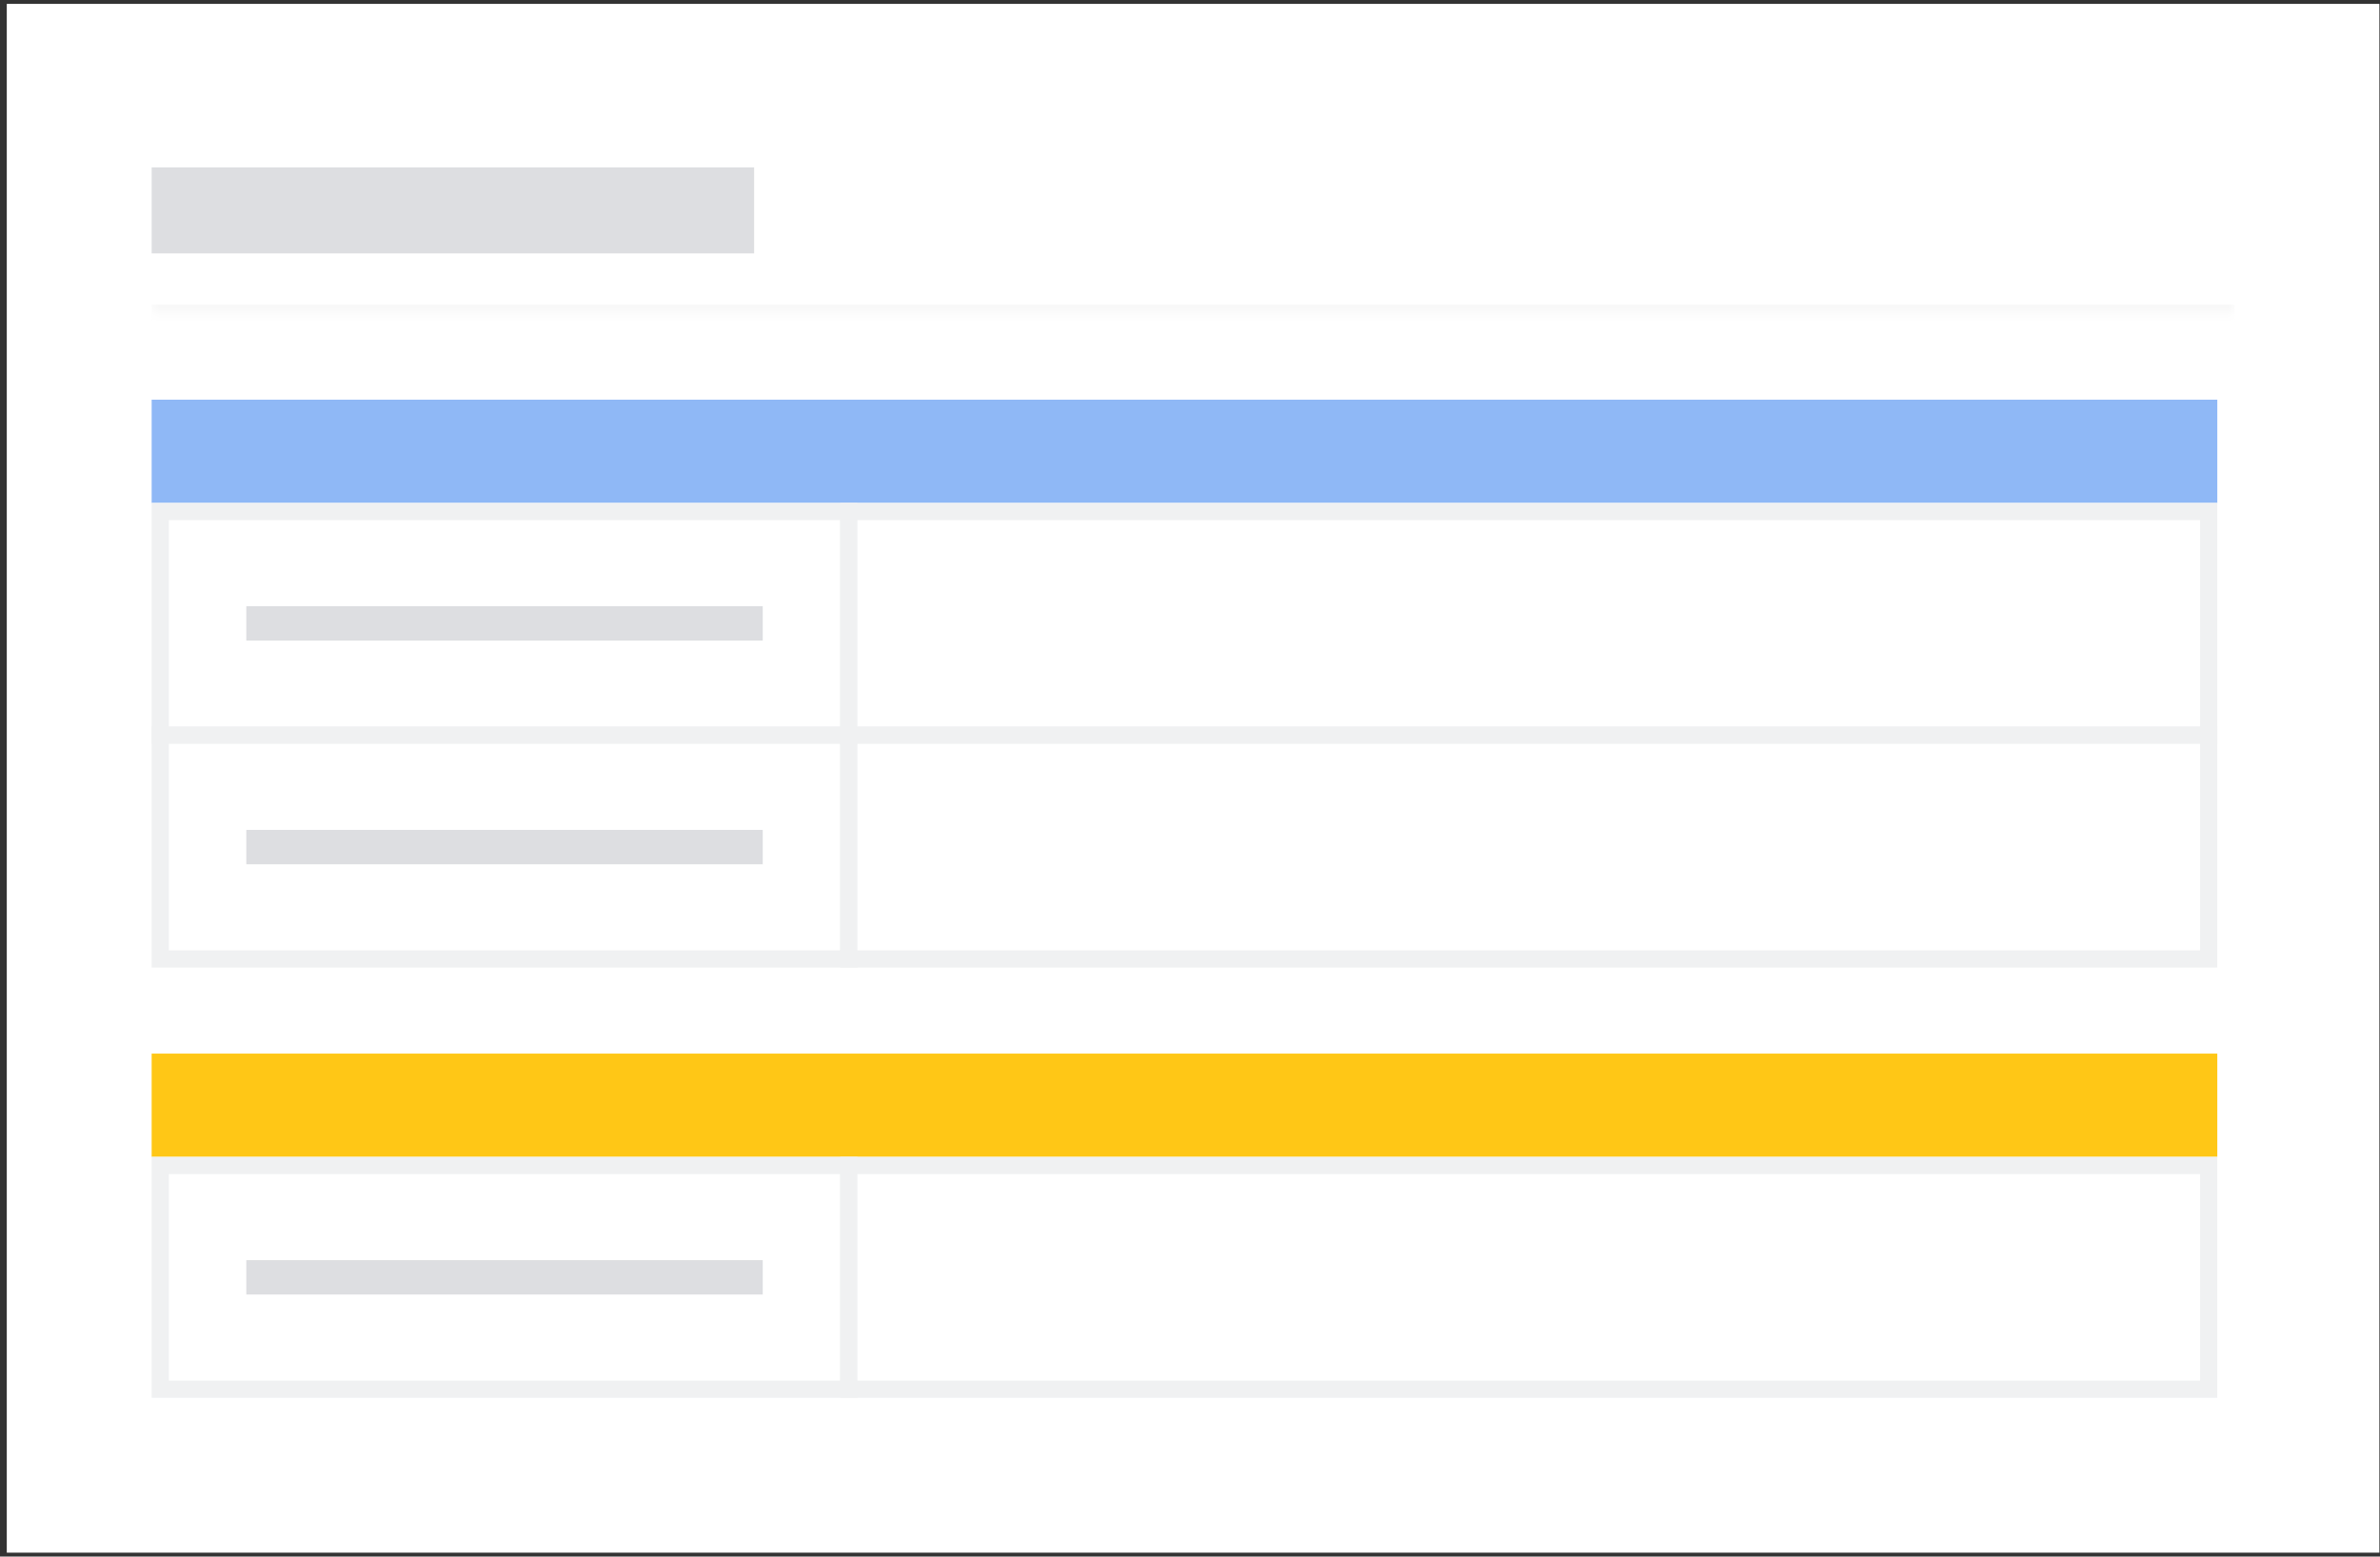 <svg width="321" height="210" viewBox="0 0 321 210" fill="none" xmlns="http://www.w3.org/2000/svg">
<rect x="0" y="0" width="321" height="210" fill="#333333" stroke="none"/>
<rect width="320" height="208.952" transform="translate(0.915 0.524)" fill="white"/>
<mask id="path-1-inside-1_371_1486" fill="white">
<path d="M20.453 14.454L301.378 14.454L301.378 42.314L20.453 42.314L20.453 14.454Z"/>
</mask>
<path d="M301.378 41.093L20.453 41.093L20.453 43.535L301.378 43.535L301.378 41.093Z" fill="#F8F8F8" mask="url(#path-1-inside-1_371_1486)"/>
<rect x="20.453" y="22.58" width="81.259" height="11.608" fill="#DDDEE1"/>
<rect x="20.453" y="53.923" width="278.603" height="13.93" fill="#8FB8F6"/>
<rect x="21.613" y="69.014" width="92.868" height="30.182" fill="white"/>
<rect x="21.613" y="69.014" width="92.868" height="30.182" stroke="#F0F1F2" stroke-width="2.322"/>
<rect x="33.222" y="81.783" width="69.651" height="4.643" fill="#DDDEE1"/>
<rect x="114.481" y="69.014" width="183.414" height="30.182" fill="white"/>
<rect x="114.481" y="69.014" width="183.414" height="30.182" stroke="#F0F1F2" stroke-width="2.322"/>
<rect x="21.613" y="99.196" width="92.868" height="30.182" fill="white"/>
<rect x="21.613" y="99.196" width="92.868" height="30.182" stroke="#F0F1F2" stroke-width="2.322"/>
<rect x="33.222" y="111.965" width="69.651" height="4.643" fill="#DDDEE1"/>
<rect x="114.481" y="99.196" width="183.414" height="30.182" fill="white"/>
<rect x="114.481" y="99.196" width="183.414" height="30.182" stroke="#F0F1F2" stroke-width="2.322"/>
<rect x="20.453" y="142.147" width="278.603" height="13.93" fill="#FFC716"/>
<rect x="21.613" y="157.238" width="92.868" height="30.182" fill="white"/>
<rect x="21.613" y="157.238" width="92.868" height="30.182" stroke="#F0F1F2" stroke-width="2.322"/>
<rect x="33.222" y="170.008" width="69.651" height="4.643" fill="#DDDEE1"/>
<rect x="114.481" y="157.238" width="183.414" height="30.182" fill="white"/>
<rect x="114.481" y="157.238" width="183.414" height="30.182" stroke="#F0F1F2" stroke-width="2.322"/>
</svg>